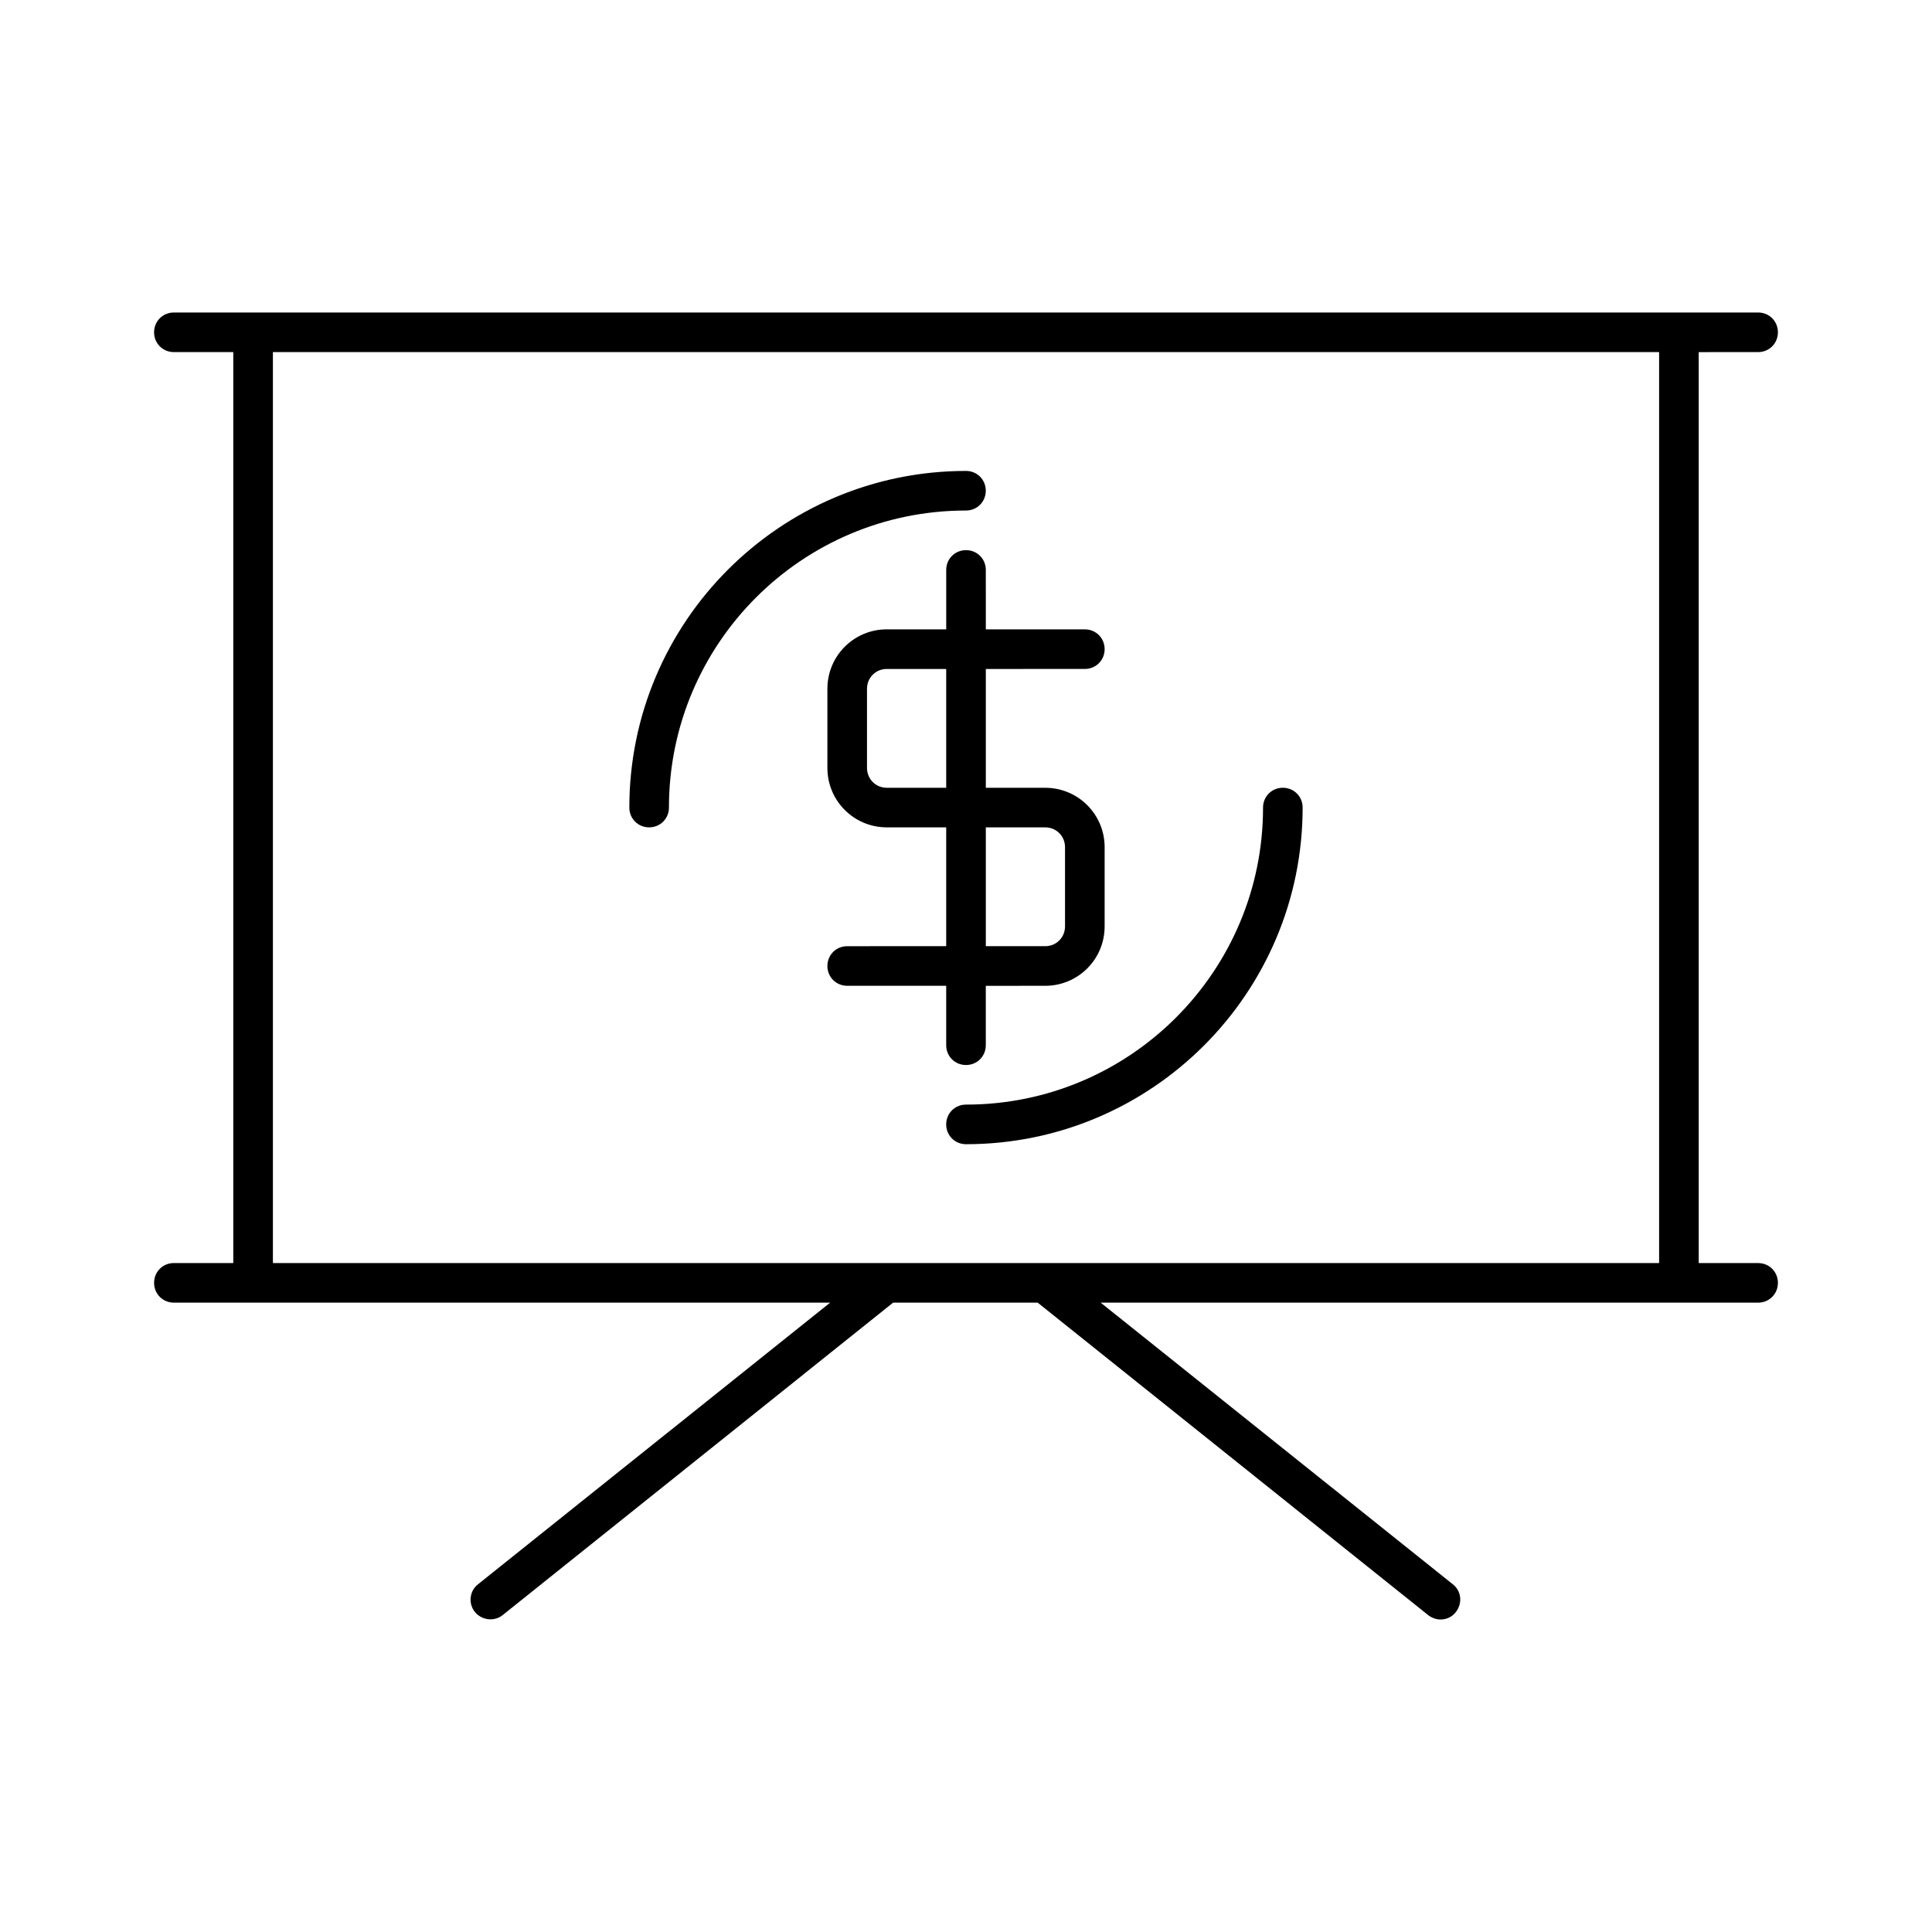 <?xml version="1.0" encoding="UTF-8"?>
<!-- Uploaded to: ICON Repo, www.iconrepo.com, Generator: ICON Repo Mixer Tools -->
<svg fill="#000000" width="800px" height="800px" version="1.1" viewBox="144 144 512 512" xmlns="http://www.w3.org/2000/svg">
 <g>
  <path d="m405.25 295.04c0-2.938-2.309-5.246-5.246-5.246s-5.246 2.309-5.246 5.246v15.742h-15.746c-8.711 0-15.742 7.031-15.742 15.742v20.992c0 8.711 7.031 15.742 15.742 15.742h15.742v31.488l-26.238 0.004c-2.938 0-5.246 2.309-5.246 5.246s2.309 5.246 5.246 5.246h26.238v15.75c0 2.938 2.309 5.246 5.246 5.246s5.246-2.309 5.246-5.246v-15.742l15.75-0.004c8.711 0 15.742-7.031 15.742-15.742v-20.992c0-8.711-7.031-15.742-15.742-15.742h-15.742v-31.488l26.238-0.004c2.938 0 5.246-2.309 5.246-5.246s-2.309-5.246-5.246-5.246h-26.238zm-10.496 57.727h-15.742c-2.938 0-5.246-2.309-5.246-5.246v-20.992c0-2.938 2.309-5.246 5.246-5.246h15.742zm26.242 10.496c2.938 0 5.246 2.309 5.246 5.246v20.992c0 2.938-2.309 5.246-5.246 5.246h-15.742v-31.488z"/>
  <path d="m609.92 237.31c2.938 0 5.246-2.309 5.246-5.246 0.004-2.938-2.305-5.25-5.246-5.25h-419.84c-2.938 0-5.25 2.312-5.25 5.25s2.312 5.246 5.25 5.246h15.742v241.41h-15.742c-2.938 0-5.246 2.309-5.246 5.246s2.309 5.246 5.246 5.246h173.92l-93.309 74.625c-2.309 1.785-2.625 5.144-0.84 7.348s5.144 2.625 7.348 0.84l103.49-82.812h38.309l103.49 82.812c0.945 0.734 2.098 1.156 3.254 1.156 1.574 0 3.043-0.629 4.094-1.996 1.785-2.309 1.469-5.562-0.84-7.348l-93.309-74.625 153.24 0.004h20.992c2.938 0 5.246-2.309 5.246-5.246s-2.309-5.246-5.246-5.246h-15.742v-241.41zm-26.238 241.41h-367.36v-241.41h367.36z"/>
  <path d="m316.03 363.26c2.938 0 5.246-2.309 5.246-5.246 0-43.453 35.266-78.719 78.719-78.719 2.938 0 5.246-2.309 5.246-5.246s-2.309-5.246-5.246-5.246c-49.227 0-89.215 39.988-89.215 89.215 0 2.934 2.309 5.242 5.25 5.242z"/>
  <path d="m394.75 441.98c0 2.938 2.309 5.246 5.246 5.246 49.227 0 89.215-39.988 89.215-89.215 0-2.938-2.309-5.246-5.246-5.246s-5.246 2.309-5.246 5.246c0 43.453-35.266 78.719-78.719 78.719-2.941 0-5.25 2.309-5.25 5.25z"/>
 </g>
</svg>